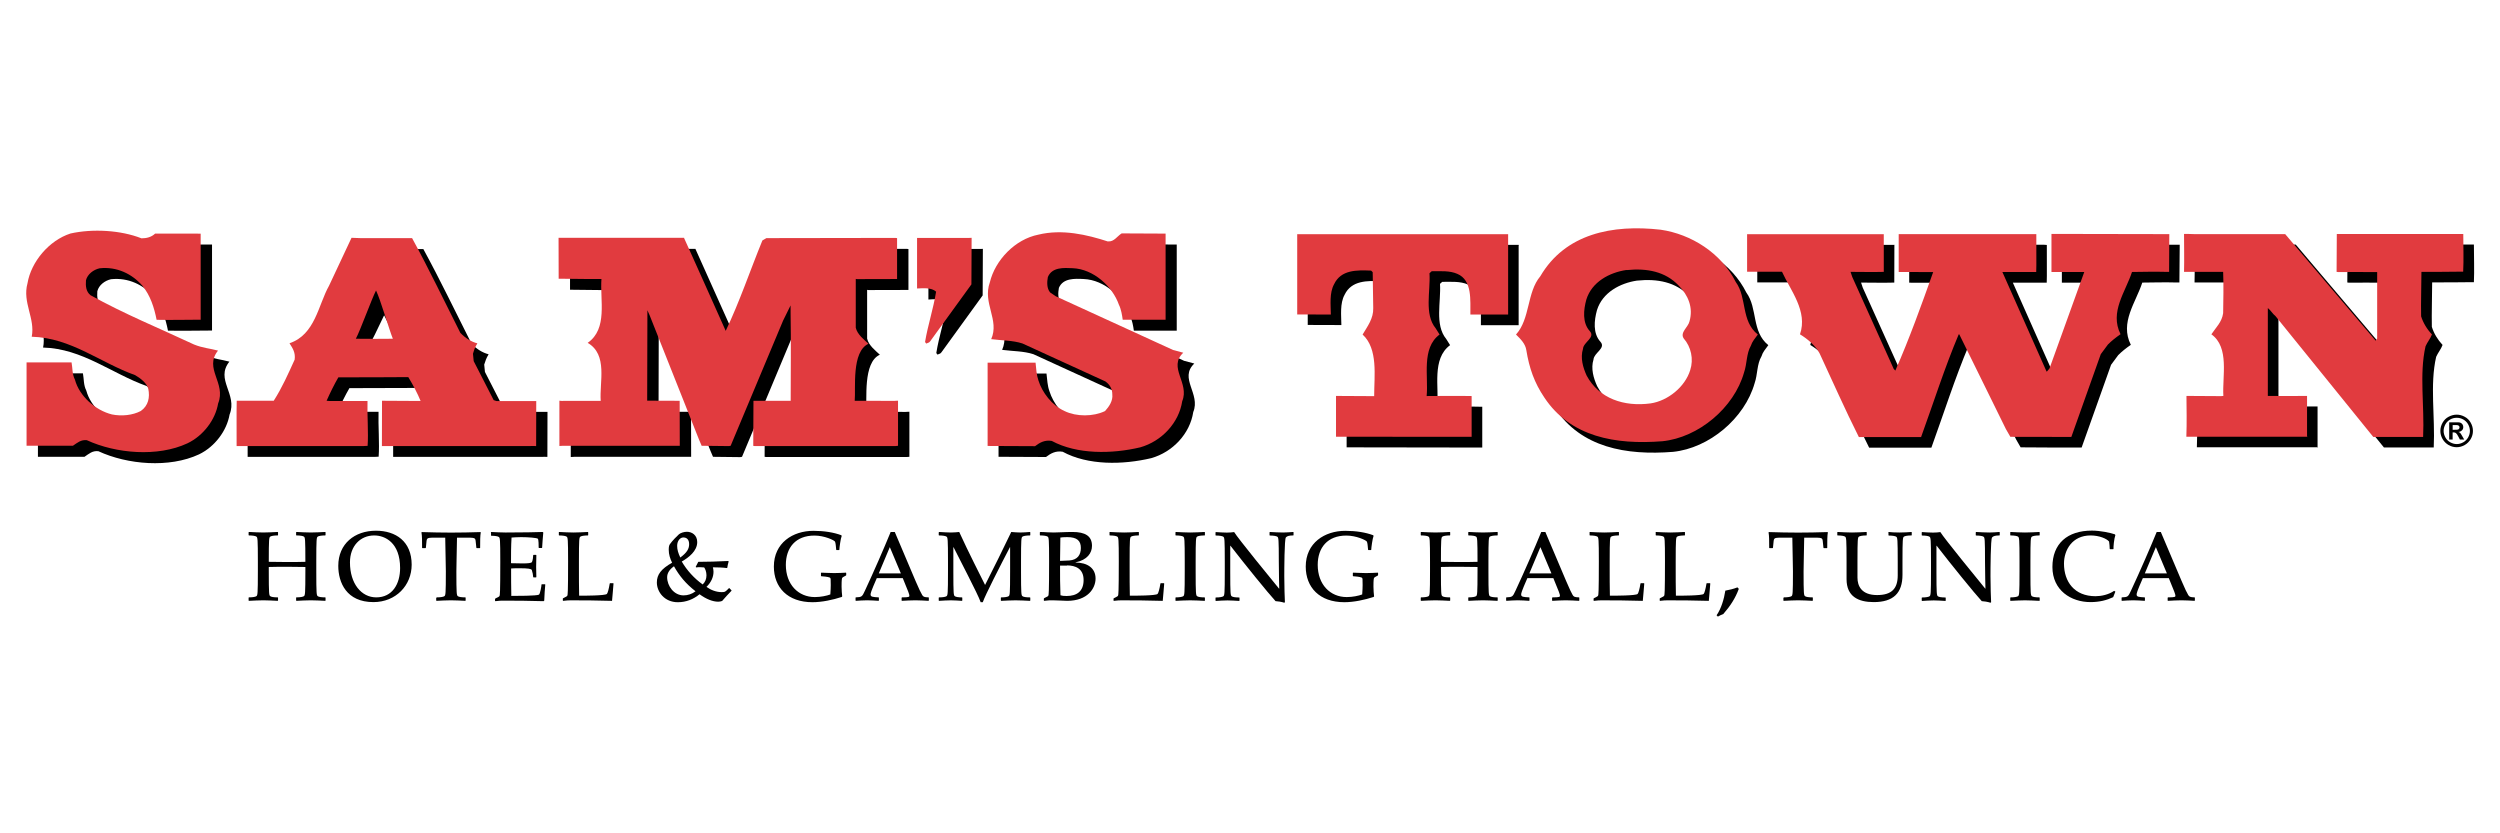 <?xml version="1.0" encoding="UTF-8"?><svg id="Layer_1" xmlns="http://www.w3.org/2000/svg" viewBox="0 0 2592 864"><defs><style>.cls-1{fill:#e13b3f;}</style></defs><g id="Layer_1-2"><path d="m158.46,258.44c5.45,0,10.25-1.31,14.17-4.91h47.2v89.17c-13.73,0-30.09.44-45.67.11-2.51-12.64-6.43-25.07-14.82-35.32-10.57-12.1-26.27-19.95-44.26-17.99-6.32,1.42-12.54,6-14.17,12.43-.44,6,0,11.66,4.69,15.48,34.88,19.4,71.51,34.34,107.37,51.23,9.16,3.6,16.46,4.03,24.85,6.32-14.93,18.64,8.72,33.57.22,54.83-2.94,16.9-15.37,33.46-31.72,41.31-30.85,14.39-74.12,10.68-104.32-3.27-6.1-.76-9.7,2.62-14.39,5.78h-48.29v-86.55h46.65c1.09,5.78.55,12.21,3.49,17.88,4.47,16.9,21.26,31.94,38.37,36.08,10.03,2.07,21.58.87,29.98-3.71,7.85-5.56,9.48-14.06,7.74-22.89-1.53-6-8.39-11.23-13.73-14.28-35.86-12.75-66.38-38.7-107.15-39.79,3.92-19.08-9.92-35.43-4.36-55.48,3.6-22.24,22.24-44.36,44.47-51.56,23-5.12,51.99-3.49,73.69,5.01v.11Z"/><path d="m1160.53,261.6c6.1.65,9.48-5.34,14.06-8.28l45.45.22v89.27h-44.47c-.55-4.25-1.74-11.01-4.03-15.48-6.65-19.08-26.38-37.17-47.96-38.04-9.27-.44-21.36-1.09-25.72,9.16-.98,5.23-1.2,11.66,2.29,15.91l5.89,4.03,121.65,55.7,10.57,2.83c-16.13,15.26,6.76,31.39-1.09,50.25-3.38,22.45-21.26,41.53-43.6,47.85-29.43,6.98-65.51,7.63-91.78-6.65-7.09-1.2-12.21,1.53-17.33,5.45l-47.53-.22h-1.64v-86.33h49.71c.76,6.43.98,12.64,3.05,18.31,3.92,12.64,14.06,25.94,27.03,31.83,12.32,5.89,29.76,5.89,41.97,0,4.36-4.8,8.28-10.79,7.52-17.22,0-5.45-2.29-10.03-7.19-13.63l-86-39.35c-10.03-3.27-21.58-3.05-32.37-4.47,8.72-19.84-9.16-37.39-1.42-58.86,5.56-23.11,26.16-44.69,50.36-49.49,24.74-6,50.36,0,72.38,7.19h.22Z"/><path d="m721.03,258.11c14.28,31.61,29,64.64,43.17,96.25,14.39-30.09,25.29-62.46,38.04-93.74l4.14-2.4,133.75-.22,1.74.22v42.4c-12.32,0-28.01,0-41.64.11l-1.2-.22v50.58c1.64,7.19,8.94,12.64,13.19,16.68-17.77,8.07-13.08,46.44-14.28,59.19h5.67l35.32.11c0-.11,4.14-.11,3.92-.22v46.76l-2.83.22h-145.63l-1.64-.22.22-46.76h38.48c0-29,.44-61.26-.11-91.56v-7.3l-7.74,15.81-54.28,129.82-1.85.33-28.23-.33-2.73-6.43-51.23-128.95-2.29-5.12v5.01l-.22,88.73h2.51l29.87.11h1.31l.11,46.65h-121.1l-3.71.22v-46.98s2.07.44,4.25.22h38.59c-1.42-19.62,7.63-47.74-13.52-60.17,21.04-14.61,12.64-44.26,14.28-66.17-2.18-.11-8.28,0-11.99,0l-30.63-.33h-1.74v-42.4h130.26l-.22.11Z"/><path d="m1019.04,258l-.22,48.29-42.73,58.97c-.98,1.64-2.73,1.64-4.14,2.4l-1.2-1.64c2.83-17.66,8.61-34.34,11.55-52.21-4.91-4.58-13.63-3.6-19.73-3.27h0v-52.54l3.27.11h50.8l2.62-.11h-.22Z"/><path d="m438.92,258.22c17.77,32.59,33.25,65.08,50.03,98.21,5.12,5.45,11.34,9.27,17.66,10.9-2.4,3.92-3.38,6.87-4.58,10.68l.76,7.63,20.71,40.44,2.94.98h41.2l-.11,46.65s-4.91-.22-8.07,0h-151.84v-46.98h1.85c12.32.11,26.27.11,38.15.22-3.16-7.52-7.41-15.91-12.75-24.74-24.42.11-48.94.11-72.6.22-4.14,7.09-8.5,15.91-12.21,24.31l2.73.22h39.68c-.44,13.63,1.09,33.14.11,46.54l-4.58.22h-131.24c.11-14.39-.22-33.9.11-46.98h38.37c8.83-13.73,14.93-27.8,21.69-42.62.98-7.19-1.85-11.66-5.34-17,26.71-8.94,29.76-39.57,40.88-59.52l23.33-49.71c.55.11,5.67.11,8.94.33h54.17Zm-53.63,95.16c9.92.22,15.81.55,26.05.44-3.6-8.72-8.61-17.88-13.08-26.92-4.36,8.61-8.39,18.09-12.97,26.49Z"/><path d="m1574.42,253.75s.44,0,.11,1.31v82.08h-39.13v.11c-.22-14.82,2.29-35.64-13.52-42.29-7.85-3.49-17.33-2.73-26.6-2.73l-2.29,2.07c1.2,18.75-5.67,42.4,6.43,57.12,1.63,2.51,4.03,6.43,4.03,6.43-19.18,14.17-11.34,43.82-13.3,63.77,14.61,0,30.41-.33,46.65.11v-.22,42.51h-.33l-140.29-.22v-42.29h0c11.01.11,29.21.11,39.46.22v-.22c0-20.93,4.25-48.72-11.99-63.66,5.01-8.61,11.34-16.68,11.01-27.36l-.55-37.28-1.63-1.64c-15.04-.65-31.18-.87-38.37,13.95-5.01,9.05-3.49,21.36-3.38,31.5h-.11l-34.77-.11h0v-83.06h218.77l-.22-.11Z"/><path d="m1964.11,253.75c0,12.43,0,26.6-.11,39.24h-.11c-10.25.33-24.63,0-34.34,0l1.74,5.23,43.06,95.49,1.63,1.64c14.5-32.92,27.14-68.13,39.24-102.14-9.92,0-24.74,0-35.75-.11h0v-39.35h139.63l3.05.22c-.11,14.39.22,32.27-.11,39.13h-35.1l45.67,102.9.44.44,2.73-3.27,35.97-100.07h-34.01v-39.57h4.03l115,.22h3.16l-.33,39.13h-3.16c-11.23-.33-24.96,0-35.32.11-6.65,20.6-23.54,41.42-11.88,64.53-5.01,3.49-9.16,6.76-13.08,10.68l-7.41,10.03-30.52,85.79h0c-20.82,0-42.62,0-63.22-.22l-4.58-7.96-48.4-98.32h-.55c-14.72,34.88-26.16,71.07-39.02,106.61h-64.53c-14.61-29.1-26.92-57.12-40.66-86.66-4.47-8.5-13.19-15.48-20.38-19.84,8.28-23.87-9.81-45.45-18.64-64.86h1.31-37.61v-38.91h141.81l.33-.11Z"/><path d="m2474.14,364.28l1.63-2.29v-68.89h-4.58c-12.75-.22-23.87,0-35.64,0l-1.85-.22.22-39.35h131.02c0,11.77.55,27.25,0,39.02h-2.07c-13.63.22-27.8.22-41.2.22,0,13.73-.65,32.05-.33,46.11,2.07,6.76,6.1,13.41,11.12,18.75-1.63,4.47-4.8,8.07-6.65,12.32-6.65,29-.98,61.59-2.51,93.96h.22-51.89l-101.37-125.25c-2.51-1.85-5.23-6.32-7.96-8.39v91.13c13.08.11,27.58.11,40.55,0v42.73l.65-.44h-125.79c.55-13.95.22-30.19.11-42.08l.22-.22,35.75.22,2.29-.22c-1.2-20.38,6.54-50.36-12.43-63.88,4.8-7.19,10.79-12.64,12.21-21.91.22-14.06.65-28.45,0-42.73h-40.55c.33-11.77,0-27.91,0-39.35,0,0,6.76,0,10.46.11h94.51l93.63,110.42.22.22Z"/><path d="m1810.63,303.35c11.88,16.35,5.23,40.44,22.78,54.5-3.16,4.36-5.78,7.19-7.09,11.55-4.91,8.39-3.92,18.75-7.09,27.8-10.36,36.63-47.2,67.47-84.7,71.29-48.62,3.82-95.16-4.36-122.3-45.24-10.46-15.48-15.7-30.52-18.75-49.27-.98-6.43-5.56-11.12-10.68-16.13,14.72-16.35,11.12-43.71,25.18-60.39,26.05-44.26,74.78-53.85,124.81-48.29,31.5,4.58,62.79,24.09,77.83,54.17Zm-113.36-12.43c-17.55,2.62-35.86,12.32-41.53,30.63-2.94,10.68-4.36,24.09,3.6,32.81,6,6.65-6.65,11.34-7.19,18.31-2.94,9.48,0,19.4,3.82,27.8,12.75,23.76,38.7,32.48,66.27,28.78,17.88-2.62,35.86-17,41.09-34.55,3.71-11.34.87-24.09-6.76-32.81-4.14-6.21,4.58-11.55,6-17.66,4.14-14.39-1.42-27.25-11.23-37.28-13.73-14.5-32.92-18.2-53.96-16.02h-.11Z"/><path class="cls-1" d="m146.68,247.1c5.45,0,10.36-1.31,14.17-4.91h42.51l4.69.11v89.17c-13.73,0-30.09.44-45.67.11-2.51-12.64-6.43-25.18-14.82-35.43-10.57-12.1-26.38-19.95-44.26-17.99-6.32,1.42-12.54,6-14.17,12.43-.44,6,0,11.66,4.69,15.48,34.88,19.4,71.51,34.34,107.37,51.12,9.16,3.71,16.46,4.03,24.85,6.32-14.93,18.64,8.72,33.57.11,54.83-2.83,16.9-15.37,33.46-31.83,41.31-30.85,14.39-74.12,10.68-104.32-3.27-6.1-.65-9.7,2.62-14.39,5.78H27.54v-86.44h46.65c1.09,5.78.55,12.21,3.49,17.88,4.47,16.9,21.15,31.83,38.37,36.08,10.03,2.07,21.58.87,29.98-3.6,7.85-5.56,9.48-14.06,7.74-22.89-1.53-6-8.39-11.23-13.73-14.28-35.86-12.75-66.38-38.7-107.15-39.79,3.82-19.08-9.92-35.43-4.36-55.48,3.71-22.13,22.24-44.36,44.58-51.56,23-5.12,51.99-3.49,73.58,5.01Z"/><path class="cls-1" d="m1148.87,250.26c6.1.65,9.48-5.45,14.06-8.28l45.56.22v89.27h-44.47c-.55-4.25-1.64-11.01-3.92-15.48-6.65-19.08-26.38-37.06-47.96-37.93-9.37-.44-21.36-1.2-25.72,9.16-.98,5.23-1.2,11.66,2.29,15.91l5.89,4.03,121.65,55.7,10.57,2.83c-16.13,15.26,6.76,31.39-1.09,50.25-3.38,22.45-21.26,41.53-43.49,47.85-29.43,6.98-65.51,7.52-91.78-6.65-7.09-1.2-12.21,1.53-17.33,5.45l-47.53-.22h-1.64v-86.33h49.71c.65,6.43.98,12.64,2.94,18.31,3.92,12.64,14.06,25.94,27.14,31.83,12.32,6,29.76,5.89,41.97,0,4.36-4.8,8.28-10.79,7.52-17.22,0-5.45-2.29-10.03-7.19-13.52l-86-39.35c-10.03-3.27-21.58-3.05-32.37-4.47,8.83-19.84-9.16-37.39-1.42-58.86,5.56-23.11,26.16-44.69,50.36-49.49,24.74-6,50.36,0,72.38,7.19l-.11-.22Z"/><path class="cls-1" d="m709.25,246.78c14.39,31.72,29,64.64,43.17,96.25,14.39-30.09,25.29-62.57,38.04-93.74l4.14-2.4,133.75-.22,1.74.22v42.4c-12.32,0-28.01,0-41.64.11l-1.2-.22v50.58c1.64,7.19,8.94,12.64,13.19,16.68-17.77,8.07-13.08,46.33-14.28,59.08h5.67l35.32.11c0-.11,4.14-.11,3.92-.22v46.76l-2.83.33h-145.63l-1.64-.22.22-46.76h38.59c0-29.1.44-61.37-.11-91.56v-7.3l-7.74,15.7-54.39,129.82-1.85.33-28.23-.33-2.73-6.43-51.23-128.95-2.29-5.12v5.01l-.22,88.73h2.51l29.87.11h1.31l.11,46.65h-121.1l-3.71.22v-46.98c.55,0,2.07.44,4.25.22h38.59c-1.42-19.62,7.63-47.85-13.52-60.17,21.04-14.61,12.64-44.26,14.28-66.17-2.18-.11-8.39,0-11.99,0l-30.63-.33h-1.74l-.11-42.4h130.26l-.11.22Z"/><path class="cls-1" d="m1007.38,246.56l-.22,48.29-42.73,58.97c-.98,1.64-2.73,1.64-4.14,2.4l-1.2-1.64c2.94-17.66,8.61-34.34,11.45-52.21-4.91-4.47-13.63-3.49-19.73-3.27h0v-52.43h54.07l2.62-.11h-.11Z"/><path class="cls-1" d="m427.26,246.89c17.77,32.59,33.25,65.08,50.03,98.21,5.12,5.45,11.34,9.27,17.66,10.9-2.51,3.92-3.38,6.87-4.58,10.79l.76,7.63,20.71,40.44,2.94.98h41.2l-.11,46.65s-4.91-.22-8.07,0h-151.84c0-14.93,0-33.03.11-46.98h1.85c12.32.11,26.27.11,38.15.22-3.05-7.52-7.41-15.91-12.75-24.74-24.42.22-48.83.22-72.49.22-4.14,7.09-8.5,15.91-12.21,24.31l2.73.22h39.68c-.44,13.63,1.09,33.14.11,46.54l-4.58.22h-131.24c.11-14.39-.22-33.9.11-46.98h38.37c8.83-13.84,14.93-27.8,21.69-42.62.98-7.19-1.85-11.55-5.34-17,26.71-8.94,29.76-39.68,40.99-59.63l23.33-49.71c.55.11,5.67.11,8.94.33,0,0,53.85,0,53.85,0Zm-58.43,104.32c10.03.22,28.23.11,38.48,0-3.6-8.72-12.97-40.99-17.44-50.03-4.47,8.61-16.46,41.75-20.93,50.03h-.11Z"/><path class="cls-1" d="m1563.41,242.74s.44,0,.22,1.31v82.08h-39.13v.11c-.22-14.82,2.18-35.64-13.52-42.29-7.85-3.49-17.33-2.73-26.6-2.73l-2.29,2.07c1.2,18.75-5.67,42.4,6.43,57.12,1.63,2.51,4.03,6.43,4.03,6.43-19.18,14.17-11.34,43.82-13.41,63.77,14.5,0,30.41-.33,46.65,0v-.22,42.51h-.33l-140.29-.11v-42.29h0c11.01.11,29.21.11,39.57.22v-.22c0-20.82,4.25-48.72-11.99-63.66,5.12-8.61,11.34-16.68,11.01-27.36l-.55-37.28-1.64-1.64c-15.04-.65-31.28-.87-38.37,14.06-5.01,9.05-3.49,21.36-3.38,31.5h-.11l-34.77-.11h0v-83.17h218.66l-.22-.11Z"/><path class="cls-1" d="m1953.1,242.74v39.13h-.11c-10.14.33-24.63,0-34.34,0l1.74,5.23,43.06,95.49,1.63,1.64c14.5-32.92,27.14-68.13,39.24-102.14-9.92,0-24.74,0-35.75-.11h0v-39.24h142.69c-.11,14.5.22,32.37-.11,39.24h-35.1l45.67,102.9.44.44,2.73-3.27,36.08-100.07h-34.01v-39.46h4.03l115,.22h3.16l-.22,39.13h-3.16c-11.12-.33-24.96,0-35.32.11-6.65,20.6-23.44,41.42-11.88,64.53-5.01,3.49-9.16,6.76-13.08,10.68l-7.41,10.03-30.52,85.79h0c-20.93,0-42.62,0-63.22-.11l-4.58-7.96-48.4-98.32h-.55c-14.72,34.88-26.16,71.07-39.02,106.5h-64.53c-14.61-29.1-26.92-57.12-40.66-86.66-4.47-8.5-13.19-15.48-20.38-19.84,8.28-23.87-9.81-45.45-18.64-64.86h1.42-37.61v-38.91h141.81l-.11-.11Z"/><path class="cls-1" d="m2463.02,353.27l1.63-2.29v-68.89h-4.58c-12.75-.22-23.98,0-35.64,0l-1.85-.22.22-39.24h131.13c0,11.77.55,27.25-.11,39.02h-2.07c-13.63.22-27.69.22-41.2.22,0,13.73-.65,32.05-.33,46.11,2.07,6.65,6.1,13.41,11.23,18.75-1.63,4.36-4.91,8.18-6.65,12.32-6.65,29-.98,61.59-2.51,93.96h.22-51.89l-101.37-125.25c-2.51-1.85-5.23-6.32-7.96-8.39v91.13c13.08.11,27.58.11,40.66,0v42.73l.65-.44h-125.79c.55-13.95.22-30.19.11-42.08l.22-.22,35.75.22,2.29-.22c-1.2-20.38,6.54-50.36-12.43-63.88,4.8-7.19,10.9-12.64,12.21-21.91.22-14.17.55-28.45,0-42.84h-40.55c.33-11.77,0-27.91,0-39.35,0,0,6.76,0,10.36.22h94.51l93.74,110.42v.11Z"/><path class="cls-1" d="m1799.62,292.34c11.88,16.35,5.23,40.44,22.89,54.5-3.16,4.36-5.78,7.19-7.19,11.55-4.8,8.39-3.92,18.75-7.09,27.8-10.36,36.63-47.2,67.47-84.7,71.29-48.62,3.82-95.16-4.36-122.3-45.24-10.46-15.48-15.7-30.52-18.75-49.27-.98-6.43-5.56-11.12-10.68-16.13,14.82-16.35,11.12-43.71,25.18-60.39,25.94-44.26,74.78-53.96,124.81-48.29,31.5,4.58,62.79,24.09,77.83,54.17Zm-113.36-12.43c-17.55,2.62-35.86,12.32-41.53,30.63-2.94,10.68-4.36,24.09,3.6,32.81,6,6.65-6.65,11.34-7.09,18.31-2.94,9.48,0,19.4,3.82,27.8,12.75,23.76,38.7,32.48,66.27,28.78,17.77-2.62,35.75-17,41.09-34.55,3.71-11.34.87-24.09-6.76-32.81-4.14-6.21,4.58-11.55,6-17.66,4.14-14.39-1.42-27.25-11.23-37.17-13.73-14.5-32.92-18.2-53.96-16.02l-.22-.11Z"/><path d="m2547.06,429.9c2.94,0,5.67.76,8.28,2.18,2.73,1.42,4.8,3.49,6.32,6.21,1.53,2.73,2.29,5.56,2.29,8.5s-.76,5.78-2.29,8.39c-1.53,2.62-3.6,4.69-6.21,6.21-2.73,1.53-5.56,2.29-8.39,2.29s-5.78-.76-8.39-2.29c-2.62-1.53-4.69-3.6-6.21-6.21-1.53-2.73-2.29-5.45-2.29-8.39s.76-5.78,2.29-8.5c1.53-2.73,3.6-4.8,6.32-6.21,2.73-1.42,5.45-2.18,8.39-2.18h-.11Zm0,3.27c-2.4,0-4.58.55-6.65,1.74-2.07,1.2-3.82,2.83-5.01,5.01-1.2,2.18-1.85,4.47-1.85,6.87s.65,4.58,1.85,6.76c1.2,2.18,2.83,3.82,5.01,5.01,2.18,1.2,4.36,1.85,6.76,1.85s4.58-.65,6.76-1.85c2.18-1.2,3.82-2.94,5.01-5.01,1.2-2.18,1.85-4.36,1.85-6.76s-.65-4.69-1.85-6.87c-1.2-2.18-2.94-3.82-5.01-5.01-2.18-1.2-4.36-1.74-6.65-1.74h-.22Zm-7.74,22.67v-17.99h9.37c1.2,0,2.18.33,2.83.65.65.44,1.2.98,1.74,1.74.44.76.65,1.64.65,2.62,0,1.31-.44,2.4-1.31,3.27-.87.87-2.07,1.53-3.6,1.74.55.22.98.44,1.31.65.33.22.65.65,1.2,1.42.11.22.55.87,1.31,2.18l2.07,3.6h-4.47l-1.53-2.94c-.98-1.96-1.85-3.16-2.51-3.71-.65-.55-1.53-.76-2.51-.76h-.98v7.41h-3.6v.11Zm3.6-10.25h1.53c2.07,0,3.38,0,3.92-.22.55-.11.87-.44,1.2-.87.33-.44.44-.87.44-1.42s-.11-.98-.44-1.31c-.33-.44-.65-.65-1.2-.87-.55-.22-1.85-.22-3.92-.22h-1.53v4.91Z"/><g><path d="m257.76,619.68l.33-.33c3.92,0,6.98-.55,7.85-1.31,1.09-.98,1.42-1.96,1.42-25.62v-10.36c0-23.65-.33-24.63-1.42-25.62-.87-.76-4.03-1.31-7.85-1.31l-.33-.33v-2.94l.33-.33c5.12.22,10.03.55,14.93.55s9.81-.33,14.93-.55l.33.33v2.94l-.33.33c-3.92,0-6.98.55-7.85,1.31-1.09.98-1.42,1.96-1.42,26.05,6.65,0,12.86.22,18.97.22s12.32,0,18.97-.22c0-24.09-.33-25.07-1.42-26.05-.87-.76-4.03-1.31-7.85-1.31l-.33-.33v-2.94l.33-.33c5.12.22,10.03.55,14.93.55s9.81-.33,14.93-.55l.33.33v2.94l-.33.33c-3.92,0-6.98.55-7.85,1.31-1.09.98-1.42,1.96-1.42,25.62v10.36c0,23.65.33,24.63,1.42,25.62.87.87,4.03,1.31,7.85,1.31l.33.33v2.94l-.33.33c-5.12-.22-10.03-.55-14.93-.55s-9.81.33-14.93.55l-.33-.33v-2.94l.33-.33c3.92,0,6.98-.55,7.85-1.31,1.09-.98,1.42-1.96,1.42-26.05v-4.14c-6.65,0-12.86-.22-18.97-.22s-12.32,0-18.97.22v4.14c0,24.09.33,25.07,1.42,26.05.87.87,4.03,1.31,7.85,1.31l.33.33v2.94l-.33.33c-5.12-.22-10.03-.55-14.93-.55s-9.81.33-14.93.55l-.33-.33v-2.94Z"/><path d="m389.76,550.24c20.6,0,37.06,11.12,37.06,35.21,0,21.47-16.35,38.81-39.68,38.81-27.91,0-36.41-20.27-36.41-37.61,0-22.89,17-36.41,39.02-36.41Zm-1.74,4.91c-14.39,0-25.18,10.9-25.18,27.91,0,22.13,11.88,36.3,27.25,36.3,16.68,0,24.74-13.84,24.74-30.41,0-26.27-15.59-33.79-26.71-33.79h-.11Z"/><path d="m452.66,619.68l.33-.33c3.92,0,6.98-.55,7.85-1.31,1.09-.98,1.42-1.96,1.42-25.62,0-7.3-.44-18.53-.65-34.99h-10.57c-5.34,0-7.19.22-7.96,1.09-.76.76-.87,1.64-1.53,9.37l-.44.44h-3.16l-.33-.33c0-7.41,0-12.21-.65-16.02l.33-.33c9.59.33,21.36.55,30.41.55s20.82-.22,30.41-.55l.33.33c-.65,3.82-.65,8.61-.65,16.02l-.33.33h-3.16l-.44-.44c-.76-7.74-.76-8.61-1.53-9.37-.76-.87-2.62-1.09-7.96-1.09h-10.57c-.22,16.46-.65,27.69-.65,34.99,0,23.65.33,24.63,1.42,25.62.87.87,4.03,1.31,7.85,1.31l.33.33v2.94l-.33.33c-5.12-.22-10.03-.55-14.93-.55s-9.81.33-14.93.55l-.33-.33v-2.94h.44Z"/><path d="m508.9,551.88l.33-.33c5.12.22,10.03.55,14.93.55,18.86,0,31.83-.33,38.48-.55l.65.55c-.55,5.34-.87,10.68-1.2,15.7l-.33.33h-2.94l-.33-.33c0-2.07,0-8.5-.87-9.27-.98-.87-9.59-1.64-17.33-1.64-4.14,0-7.85.33-9.92.44-.55,8.94-.55,17.77-.55,26.6,3.92,0,8.07.22,11.99.22,5.67,0,9.05-.33,9.7-1.42.87-1.64,1.31-5.45,1.31-7.09l.33-.33h2.62l.33.33c0,4.03-.22,8.07-.22,12.21,0,2.73.22,6.87.22,10.46l-.33.33h-2.62l-.33-.33c0-1.53-.76-5.56-1.42-7.3-.55-1.31-3.92-1.85-12.54-1.85-3.49,0-6.1,0-8.94.22,0,9.48,0,19.08.22,28.45,5.45,0,26.49,0,28.67-1.31,1.2-.76,2.62-8.94,2.62-10.46l.33-.33h3.27l.33.33c-.44,4.25-.87,11.01-1.09,16.68l-.76.55c-13.63-.44-29-.55-41.09-.55-2.4,0-5.23,0-8.83.55l-.33-.33v-1.96l.44-.55c3.38-1.53,4.03-2.07,4.25-2.62.33-.87.76-2.07.76-35.43,0-23.65-.33-24.63-1.42-25.62-.87-.76-4.03-1.31-7.85-1.31l-.33-.33v-2.94l-.22-.33Z"/><path d="m579.32,551.88l.33-.33c5.12.22,10.03.55,14.93.55s9.81-.33,14.93-.55l.33.33v2.94l-.33.33c-3.92,0-6.98.55-7.85,1.31-1.09.98-1.42,1.96-1.42,25.62v7.09c0,9.48,0,19.08.22,28.45,5.45,0,27.14,0,28.78-1.85.87-.98,1.96-4.91,2.94-10.79l.33-.33h3.27l.33.33c-.44,4.69-.87,11.66-1.53,17.99-14.39-.44-29.87-.55-41.86-.55-2.4,0-5.23,0-8.83.55l-.33-.33v-2.07l.33-.33c3.49-1.64,4.14-2.18,4.36-2.73.33-.87.76-2.07.76-35.43,0-23.65-.33-24.63-1.42-25.62-.87-.76-4.03-1.31-7.85-1.31l-.33-.33v-2.94h-.11Z"/><path d="m724.19,582.51c11.45,0,17.44-.33,30.74-.87l.55.44c-.76,2.51-1.2,4.8-1.42,6.54l-.55.33c-3.82-.55-9.59-.76-14.39-.76.33,1.42.65,2.83.65,4.58,0,5.56-2.51,11.12-7.3,15.7,4.69,3.38,10.25,5.45,15.91,5.45,3.38,0,3.82-.44,7.41-4.14h.44l2.18,2.29v.44c-3.38,3.49-6.76,7.09-9.7,10.57-1.09.44-2.73.76-4.03.76-5.78,0-12.54-2.73-19.4-7.74-6.21,5.12-13.73,8.28-22.56,8.28-13.63,0-21.69-10.57-21.69-20.49,0-8.18,4.47-14.06,15.81-20.49-2.07-4.14-3.49-8.61-3.49-13.41,0-3.27.44-4.69,1.2-5.78,2.4-3.49,7.41-8.5,9.37-10.25,1.74-1.53,5.45-2.62,8.28-2.62,5.12,0,10.68,3.38,10.68,10.68,0,9.27-8.83,16.02-16.02,20.17,5.23,9.05,12.97,17.55,21.69,23.76,2.51-2.4,3.92-5.56,3.92-9.48,0-3.6-1.31-6.76-2.4-8.18-1.42,0-2.62-.22-4.03-.22s-2.94,0-4.36.22l-.33-.65,2.62-5.12h.22Zm-3.05,30.52c-10.14-7.85-17-16.24-22.35-25.94-4.58,3.27-7.09,7.09-7.09,11.34,0,9.27,7.19,18.86,17,18.86,4.36,0,8.83-1.42,12.43-4.25Zm-12.64-55.81c-3.27,0-6.43,3.38-6.43,8.72,0,4.03,1.2,7.74,3.27,12.1,6.76-5.01,9.16-8.94,9.16-13.84s-2.62-6.98-6-6.98Z"/><path d="m851.18,594.06l.33-.33c1.53,0,8.28.44,13.41.44,3.71,0,10.57-.33,12.1-.44l.33.33v2.18l-.22.44c-2.4,1.2-3.49,1.96-3.82,2.29-.44.55-.76,2.18-.76,9.16,0,4.03.33,7.09.65,10.14l-.44.65c-9.37,3.05-20.49,5.45-30.41,5.45-25.72,0-40-15.37-40-36.95,0-24.53,19.62-37.06,40.99-37.06,11.12,0,21.15,1.64,29,4.58l.33.76c-1.09,2.51-2.4,12.43-2.4,14.28l-.33.33h-2.62l-.33-.33c-.33-3.38-.55-7.3-1.31-8.5-.87-1.42-10.9-6.21-21.26-6.21-19.51,0-29.65,12.54-29.65,30.41,0,20.27,12.86,33.36,30.09,33.36,6,0,12.32-1.31,16.02-2.73.33-3.92.44-7.85.44-9.7,0-6.43,0-7.3-.87-7.74-1.64-.87-7.85-1.42-8.94-1.42l-.33-.33v-3.05Z"/><path d="m934.89,619.68l.33-.33c7.41,0,7.63-.65,7.63-1.64,0-1.53-.98-4.03-6.87-18.31h-26.92c-6.21,14.17-6.43,15.7-6.43,17.11,0,2.4,2.62,2.51,8.28,2.83l.33.33v2.94l-.33.33c-3.71-.22-7.74-.55-11.77-.55s-8.07.33-11.77.55l-.33-.33v-2.94l.33-.33c6.21-.22,6.54-.76,9.37-6.87,9.05-19.4,19.62-43.6,26.71-60.93h4.25c22.45,53.08,25.51,60.5,28.34,65.18,1.09,1.96,2.07,2.51,6.65,2.62l.33.33v2.94l-.33.33c-4.36-.22-9.05-.55-13.73-.55s-9.37.33-13.84.55l-.33-.33v-2.94h.11Zm-12.32-52.43l-11.45,27.25h22.89s-11.45-27.25-11.45-27.25Z"/><path d="m973.48,551.88l.33-.33c5.12.22,7.52.55,12.1.55,3.16,0,6.76-.33,8.61-.55,9.48,20.82,22.56,46.33,26.81,54.94,9.27-18.31,18.31-36.41,27.14-54.94,2.73.22,6.43.55,9.37.55s7.19-.33,10.03-.55l.33.33v2.94l-.33.33c-3.92,0-6.98.55-7.85,1.31-1.09.98-1.42,1.96-1.42,25.62v10.36c0,23.65.33,24.63,1.42,25.62.87.87,4.03,1.31,7.85,1.31l.33.33v2.94l-.33.33c-5.12-.22-10.03-.55-14.93-.55s-9.81.33-14.93.55l-.33-.33v-2.94l.33-.33c3.92,0,6.98-.55,7.85-1.31,1.09-.98,1.42-1.96,1.42-25.62v-25.07h-.22c-9.81,18.86-25.83,50.03-28.12,57.01h-2.18c-2.73-8.18-23-46.54-28.12-57.01h-.22v25.07c0,23.65.33,24.63,1.42,25.62.87.87,4.03,1.31,7.52,1.31l.33.33v2.94l-.33.33c-3.82-.22-7.63-.55-11.45-.55-4.03,0-8.28.33-12.32.55l-.33-.33v-2.94l.33-.33c3.92,0,6.98-.55,7.85-1.31,1.09-.98,1.42-1.96,1.42-25.62v-10.36c0-23.65-.33-24.63-1.42-25.62-.87-.76-4.03-1.31-7.85-1.31l-.33-.33v-2.94h.22Z"/><path d="m1078.23,551.88l.33-.33c2.51,0,5.34.22,7.3.33,2.51,0,4.69.22,6.65.22,5.01,0,11.01-.55,19.4-.55,13.19,0,20.27,4.14,20.27,14.39,0,7.41-4.91,14.61-17,17.11v.22c11.99,0,20.71,5.56,20.71,16.57,0,10.14-8.18,23.11-29.43,23.11-3.71,0-9.16-.55-15.04-.55-2.51,0-5.23,0-8.83.55l-.33-.33v-1.96l.44-.55c3.49-1.53,4.03-2.07,4.25-2.62.33-.87.76-2.07.76-35.43,0-23.65-.33-24.63-1.42-25.62-.87-.76-4.03-1.31-7.85-1.31l-.33-.33v-2.94h.11Zm28.34,5.01c-3.92,0-5.56.22-7.19.44,0,8.07-.33,17.99-.33,24.2,1.53,0,8.39-.33,9.7-.44,8.18-.65,11.88-5.56,11.88-12.97s-3.92-11.23-14.06-11.23Zm-.33,29.54h-7.19c0,10.25,0,21.15.44,30.74,2.07.55,2.94.76,6.32.76,10.46,0,17.66-4.69,17.66-16.57s-8.5-15.15-17.22-15.15v.22Z"/><path d="m1150.28,551.88l.33-.33c5.12.22,10.03.55,14.93.55s9.81-.33,14.93-.55l.33.33v2.94l-.33.33c-3.92,0-6.98.55-7.85,1.31-1.09.98-1.42,1.96-1.42,25.62v7.09c0,9.48,0,19.08.22,28.45,5.45,0,27.14,0,28.78-1.85.87-.98,1.96-4.91,2.94-10.79l.33-.33h3.27l.33.33c-.44,4.69-.87,11.66-1.53,17.99-14.39-.44-29.87-.55-41.86-.55-2.4,0-5.23,0-8.83.55l-.33-.33v-2.07l.33-.33c3.49-1.64,4.14-2.18,4.36-2.73.33-.87.76-2.07.76-35.43,0-23.65-.33-24.63-1.42-25.62-.87-.76-4.03-1.31-7.85-1.31l-.33-.33v-2.94h-.11Z"/><path d="m1218.74,551.88l.33-.33c5.12.22,10.03.55,14.93.55s9.81-.33,14.93-.55l.33.33v2.94l-.33.33c-3.92,0-6.98.55-7.85,1.31-1.09.98-1.42,1.96-1.42,25.62v10.36c0,23.65.33,24.63,1.42,25.62.87.87,4.03,1.31,7.85,1.31l.33.33v2.94l-.33.33c-5.12-.22-10.03-.55-14.93-.55s-9.81.33-14.93.55l-.33-.33v-2.94l.33-.33c3.92,0,6.98-.55,7.85-1.31,1.09-.98,1.42-1.96,1.42-25.62v-10.36c0-23.65-.33-24.63-1.42-25.62-.87-.76-4.03-1.31-7.85-1.31l-.33-.33s0-2.94,0-2.94Z"/><path d="m1316.3,551.88l.33-.33c4.58.22,9.05.55,13.73.55,3.49,0,6.98-.33,10.46-.55l.33.33v2.94l-.33.33c-3.92,0-6.43.55-7.63,2.07-1.53,1.96-1.64,33.14-1.64,40.33,0,12.1.44,21.04.65,26.81l-.65.55c-2.4-.87-7.3-1.64-9.05-1.64-7.63-8.28-31.94-38.26-46.76-57.45h-.22v26.71c0,23.65.33,24.63,1.42,25.62.87.87,4.03,1.31,7.85,1.31l.33.33v2.94l-.33.33c-4.03-.22-8.07-.55-12.1-.55s-8.07.33-12.1.55l-.33-.33v-2.94l.33-.33c3.92,0,6.98-.55,7.85-1.31,1.09-.98,1.42-1.96,1.42-25.62v-10.36c0-23.65-.33-24.63-1.42-25.62-.87-.76-4.03-1.31-7.85-1.31l-.33-.33v-2.94l.33-.33c3.82.22,7.41.55,11.34.55,3.16,0,5.34-.22,7.63-.55,3.71,6.21,38.91,49.38,46.54,58.64h.22c0-3.27-.44-14.06-.44-28.12,0-23.65-.33-24.63-1.42-25.62-.87-.76-4.03-1.31-7.85-1.31l-.33-.33v-3.05Z"/><path d="m1402.63,594.06l.33-.33c1.53,0,8.28.44,13.41.44,3.71,0,10.57-.33,12.1-.44l.33.33v2.18l-.22.44c-2.4,1.2-3.49,1.96-3.82,2.29-.44.55-.76,2.18-.76,9.16,0,4.03.33,7.09.65,10.14l-.44.65c-9.37,3.05-20.49,5.45-30.41,5.45-25.72,0-40-15.37-40-36.95,0-24.53,19.62-37.06,40.99-37.06,11.12,0,21.15,1.64,29,4.58l.33.76c-1.09,2.51-2.4,12.43-2.4,14.28l-.33.33h-2.62l-.33-.33c-.33-3.38-.55-7.3-1.31-8.5-.87-1.42-10.9-6.21-21.26-6.21-19.51,0-29.65,12.54-29.65,30.41,0,20.27,12.86,33.36,30.09,33.36,6,0,12.32-1.31,16.02-2.73.33-3.92.44-7.85.44-9.7,0-6.43,0-7.3-.87-7.74-1.64-.87-7.85-1.42-8.94-1.42l-.33-.33v-3.05Z"/><path d="m1473.04,619.68l.33-.33c3.92,0,6.98-.55,7.85-1.31,1.09-.98,1.42-1.96,1.42-25.62v-10.36c0-23.65-.33-24.63-1.42-25.62-.87-.76-4.03-1.31-7.85-1.31l-.33-.33v-2.94l.33-.33c5.12.22,10.03.55,14.93.55s9.81-.33,14.93-.55l.33.33v2.94l-.33.33c-3.92,0-6.98.55-7.85,1.31-1.09.98-1.42,1.96-1.42,26.05,6.65,0,12.86.22,18.97.22s12.32,0,18.97-.22c0-24.09-.33-25.07-1.42-26.05-.87-.76-4.03-1.31-7.85-1.31l-.33-.33v-2.94l.33-.33c5.12.22,10.03.55,14.93.55s9.81-.33,14.93-.55l.33.33v2.94l-.33.33c-3.92,0-6.98.55-7.85,1.31-1.09.98-1.42,1.96-1.42,25.62v10.36c0,23.65.33,24.63,1.42,25.62.87.87,4.03,1.31,7.85,1.31l.33.33v2.94l-.33.33c-5.12-.22-10.03-.55-14.93-.55s-9.81.33-14.93.55l-.33-.33v-2.94l.33-.33c3.92,0,6.98-.55,7.85-1.31,1.09-.98,1.42-1.96,1.42-26.05v-4.14c-6.65,0-12.86-.22-18.97-.22s-12.32,0-18.97.22v4.14c0,24.09.33,25.07,1.42,26.05.87.87,4.03,1.31,7.85,1.31l.33.33v2.94l-.33.33c-5.12-.22-10.03-.55-14.93-.55s-9.81.33-14.93.55l-.33-.33v-2.94Z"/><path d="m1609.41,619.68l.33-.33c7.41,0,7.63-.65,7.63-1.64,0-1.53-.98-4.03-6.87-18.31h-26.92c-6.21,14.17-6.43,15.7-6.43,17.11,0,2.4,2.62,2.51,8.28,2.83l.33.33v2.94l-.33.33c-3.71-.22-7.74-.55-11.77-.55s-8.07.33-11.77.55l-.33-.33v-2.94l.33-.33c6.21-.22,6.54-.76,9.37-6.87,9.05-19.4,19.62-43.6,26.71-60.93h4.25c22.45,53.08,25.51,60.5,28.23,65.18,1.09,1.96,2.07,2.51,6.65,2.62l.33.33v2.94l-.33.33c-4.36-.22-9.05-.55-13.73-.55s-9.37.33-13.84.55l-.33-.33v-2.94h.22Zm-12.32-52.43l-11.45,27.25h22.89s-11.45-27.25-11.45-27.25Z"/><path d="m1648,551.88l.33-.33c5.12.22,10.03.55,14.93.55s9.81-.33,14.93-.55l.33.33v2.94l-.33.33c-3.92,0-6.98.55-7.85,1.31-1.09.98-1.42,1.96-1.42,25.62v7.09c0,9.48,0,19.08.22,28.45,5.45,0,27.14,0,28.78-1.85.87-.98,1.96-4.91,2.94-10.79l.33-.33h3.27l.33.33c-.44,4.69-.87,11.66-1.53,17.99-14.39-.44-29.87-.55-41.86-.55-2.4,0-5.23,0-8.83.55l-.33-.33v-2.07l.33-.33c3.49-1.64,4.14-2.18,4.36-2.73.33-.87.76-2.07.76-35.43,0-23.65-.33-24.63-1.42-25.62-.87-.76-4.03-1.31-7.85-1.31l-.33-.33v-2.94h-.11Z"/><path d="m1716.45,551.88l.33-.33c5.12.22,10.03.55,14.93.55s9.81-.33,14.93-.55l.33.33v2.94l-.33.33c-3.92,0-6.98.55-7.85,1.31-1.09.98-1.42,1.96-1.42,25.62v7.09c0,9.48,0,19.08.22,28.45,5.45,0,27.14,0,28.78-1.85.87-.98,1.96-4.91,2.94-10.79l.33-.33h3.27l.33.33c-.44,4.69-.87,11.66-1.53,17.99-14.39-.44-29.87-.55-41.86-.55-2.4,0-5.23,0-8.72.55l-.33-.33v-2.07l.33-.33c3.49-1.64,4.14-2.18,4.36-2.73.33-.87.76-2.07.76-35.43,0-23.65-.33-24.63-1.42-25.62-.87-.76-4.03-1.31-7.85-1.31l-.33-.33v-2.94h-.22Z"/><path d="m1779.78,637.88c4.8-6.87,7.74-17,9.05-25.51,4.14-.76,8.39-1.74,12.54-3.38l1.42,1.53c-3.49,9.59-8.94,17.99-16.13,26.16-1.85.65-3.71,1.53-5.56,2.62l-1.42-1.42h.11Z"/><path d="m1849.33,619.68l.33-.33c3.92,0,6.98-.55,7.85-1.31,1.09-.98,1.42-1.96,1.42-25.62,0-7.3-.44-18.53-.65-34.99h-10.57c-5.34,0-7.3.22-7.96,1.09-.76.76-.87,1.64-1.53,9.37l-.44.44h-3.16l-.33-.33c0-7.41,0-12.21-.65-16.02l.33-.33c9.59.33,21.36.55,30.41.55s20.82-.22,30.41-.55l.33.33c-.65,3.82-.65,8.61-.65,16.02l-.33.33h-3.16l-.44-.44c-.76-7.74-.76-8.61-1.53-9.37-.76-.87-2.62-1.09-7.96-1.09h-10.46c-.22,16.46-.65,27.69-.65,34.99,0,23.65.33,24.63,1.42,25.62.87.87,4.03,1.31,7.85,1.31l.33.33v2.94l-.33.33c-5.12-.22-10.03-.55-14.93-.55s-9.81.33-14.93.55l-.33-.33v-2.94h.33Z"/><path d="m1957.78,551.88l.33-.33c2.73.33,6.54.55,11.45.55s9.05-.33,12.21-.55l.33.33v2.94l-.33.33c-3.92,0-6.98.55-7.85,1.31-1.09.98-1.42,1.96-1.42,25.62v13.84c0,19.08-9.48,28.34-29.87,28.34-15.91,0-28.12-5.78-28.12-23.76v-18.42c0-23.65-.33-24.63-1.42-25.62-.87-.76-4.03-1.31-7.85-1.31l-.33-.33v-2.94l.33-.33c5.12.22,10.03.55,14.93.55s9.81-.33,14.93-.55l.33.33v2.94l-.33.33c-3.92,0-6.98.55-7.85,1.31-1.09.98-1.42,1.96-1.42,25.62v16.79c0,8.61,4.14,18.09,20.38,18.09,15.15,0,21.36-6.76,21.36-20.38v-14.39c0-23.65-.33-24.63-1.42-25.62-.87-.76-4.03-1.31-7.85-1.31l-.33-.33v-2.94l-.22-.11Z"/><path d="m2048.48,551.88l.33-.33c4.58.22,9.05.55,13.73.55,3.49,0,6.98-.33,10.46-.55l.33.33v2.94l-.33.33c-3.92,0-6.43.55-7.63,2.07-1.53,1.96-1.63,33.14-1.63,40.33,0,12.1.44,21.04.65,26.81l-.65.55c-2.51-.87-7.3-1.64-9.05-1.64-7.63-8.28-31.94-38.26-46.76-57.45h-.22v26.71c0,23.65.33,24.63,1.42,25.62.87.87,4.03,1.31,7.85,1.31l.33.33v2.94l-.33.33c-4.03-.22-8.07-.55-12.1-.55s-8.07.33-12.1.55l-.33-.33v-2.94l.33-.33c3.92,0,6.98-.55,7.85-1.31,1.09-.98,1.42-1.96,1.42-25.62v-10.36c0-23.65-.33-24.63-1.42-25.62-.87-.76-4.03-1.31-7.85-1.31l-.33-.33v-2.94l.33-.33c3.82.22,7.41.55,11.34.55,3.16,0,5.34-.22,7.63-.55,3.71,6.21,38.91,49.38,46.54,58.64h.22c0-3.27-.44-14.06-.44-28.12,0-23.65-.33-24.63-1.42-25.62-.87-.76-4.03-1.31-7.85-1.31l-.33-.33v-3.05Z"/><path d="m2084.23,551.88l.33-.33c5.12.22,10.03.55,14.93.55s9.81-.33,14.93-.55l.33.33v2.94l-.33.33c-3.92,0-6.98.55-7.85,1.31-1.09.98-1.42,1.96-1.42,25.62v10.36c0,23.65.33,24.63,1.42,25.62.87.87,4.03,1.31,7.85,1.31l.33.33v2.94l-.33.33c-5.12-.22-10.03-.55-14.93-.55s-9.81.33-14.93.55l-.33-.33v-2.94l.33-.33c3.92,0,6.98-.55,7.85-1.31,1.09-.98,1.42-1.96,1.42-25.62v-10.36c0-23.65-.33-24.63-1.42-25.62-.87-.76-4.03-1.31-7.85-1.31l-.33-.33s0-2.94,0-2.94Z"/><path d="m2193.23,613.36c-.87,1.96-1.53,3.92-2.29,5.78-6.65,3.16-14.28,5.12-23.54,5.12-20.17,0-39.46-12.21-39.46-36.41s15.48-37.72,40.99-37.72c8.5,0,19.29,2.29,23.65,3.82l.65.76c-1.42,4.25-2.07,11.88-1.96,14.39l-.33.33h-3.27l-.33-.33c0-2.51-.33-5.12-.65-7.63-2.4-2.94-10.14-6.32-19.18-6.32-19.08,0-27.58,15.15-27.58,29.21,0,18.64,10.68,33.79,32.7,33.79,6,0,13.63-1.64,19.29-5.56l1.2.76h.11Z"/><path d="m2247.52,619.68l.33-.33c7.41,0,7.63-.65,7.63-1.64,0-1.53-.98-4.03-6.87-18.31h-26.92c-6.21,14.17-6.43,15.7-6.43,17.11,0,2.4,2.62,2.51,8.28,2.83l.33.33v2.94l-.33.33c-3.71-.22-7.74-.55-11.77-.55s-8.07.33-11.77.55l-.33-.33v-2.94l.33-.33c6.21-.22,6.54-.76,9.37-6.87,9.05-19.4,19.62-43.6,26.71-60.93h4.25c22.45,53.08,25.51,60.5,28.34,65.18,1.09,1.96,2.07,2.51,6.65,2.62l.33.33v2.94l-.33.33c-4.36-.22-9.05-.55-13.73-.55s-9.37.33-13.84.55l-.33-.33v-2.94h.11Zm-12.32-52.43l-11.45,27.25h22.89s-11.45-27.25-11.45-27.25Z"/></g></g></svg>
